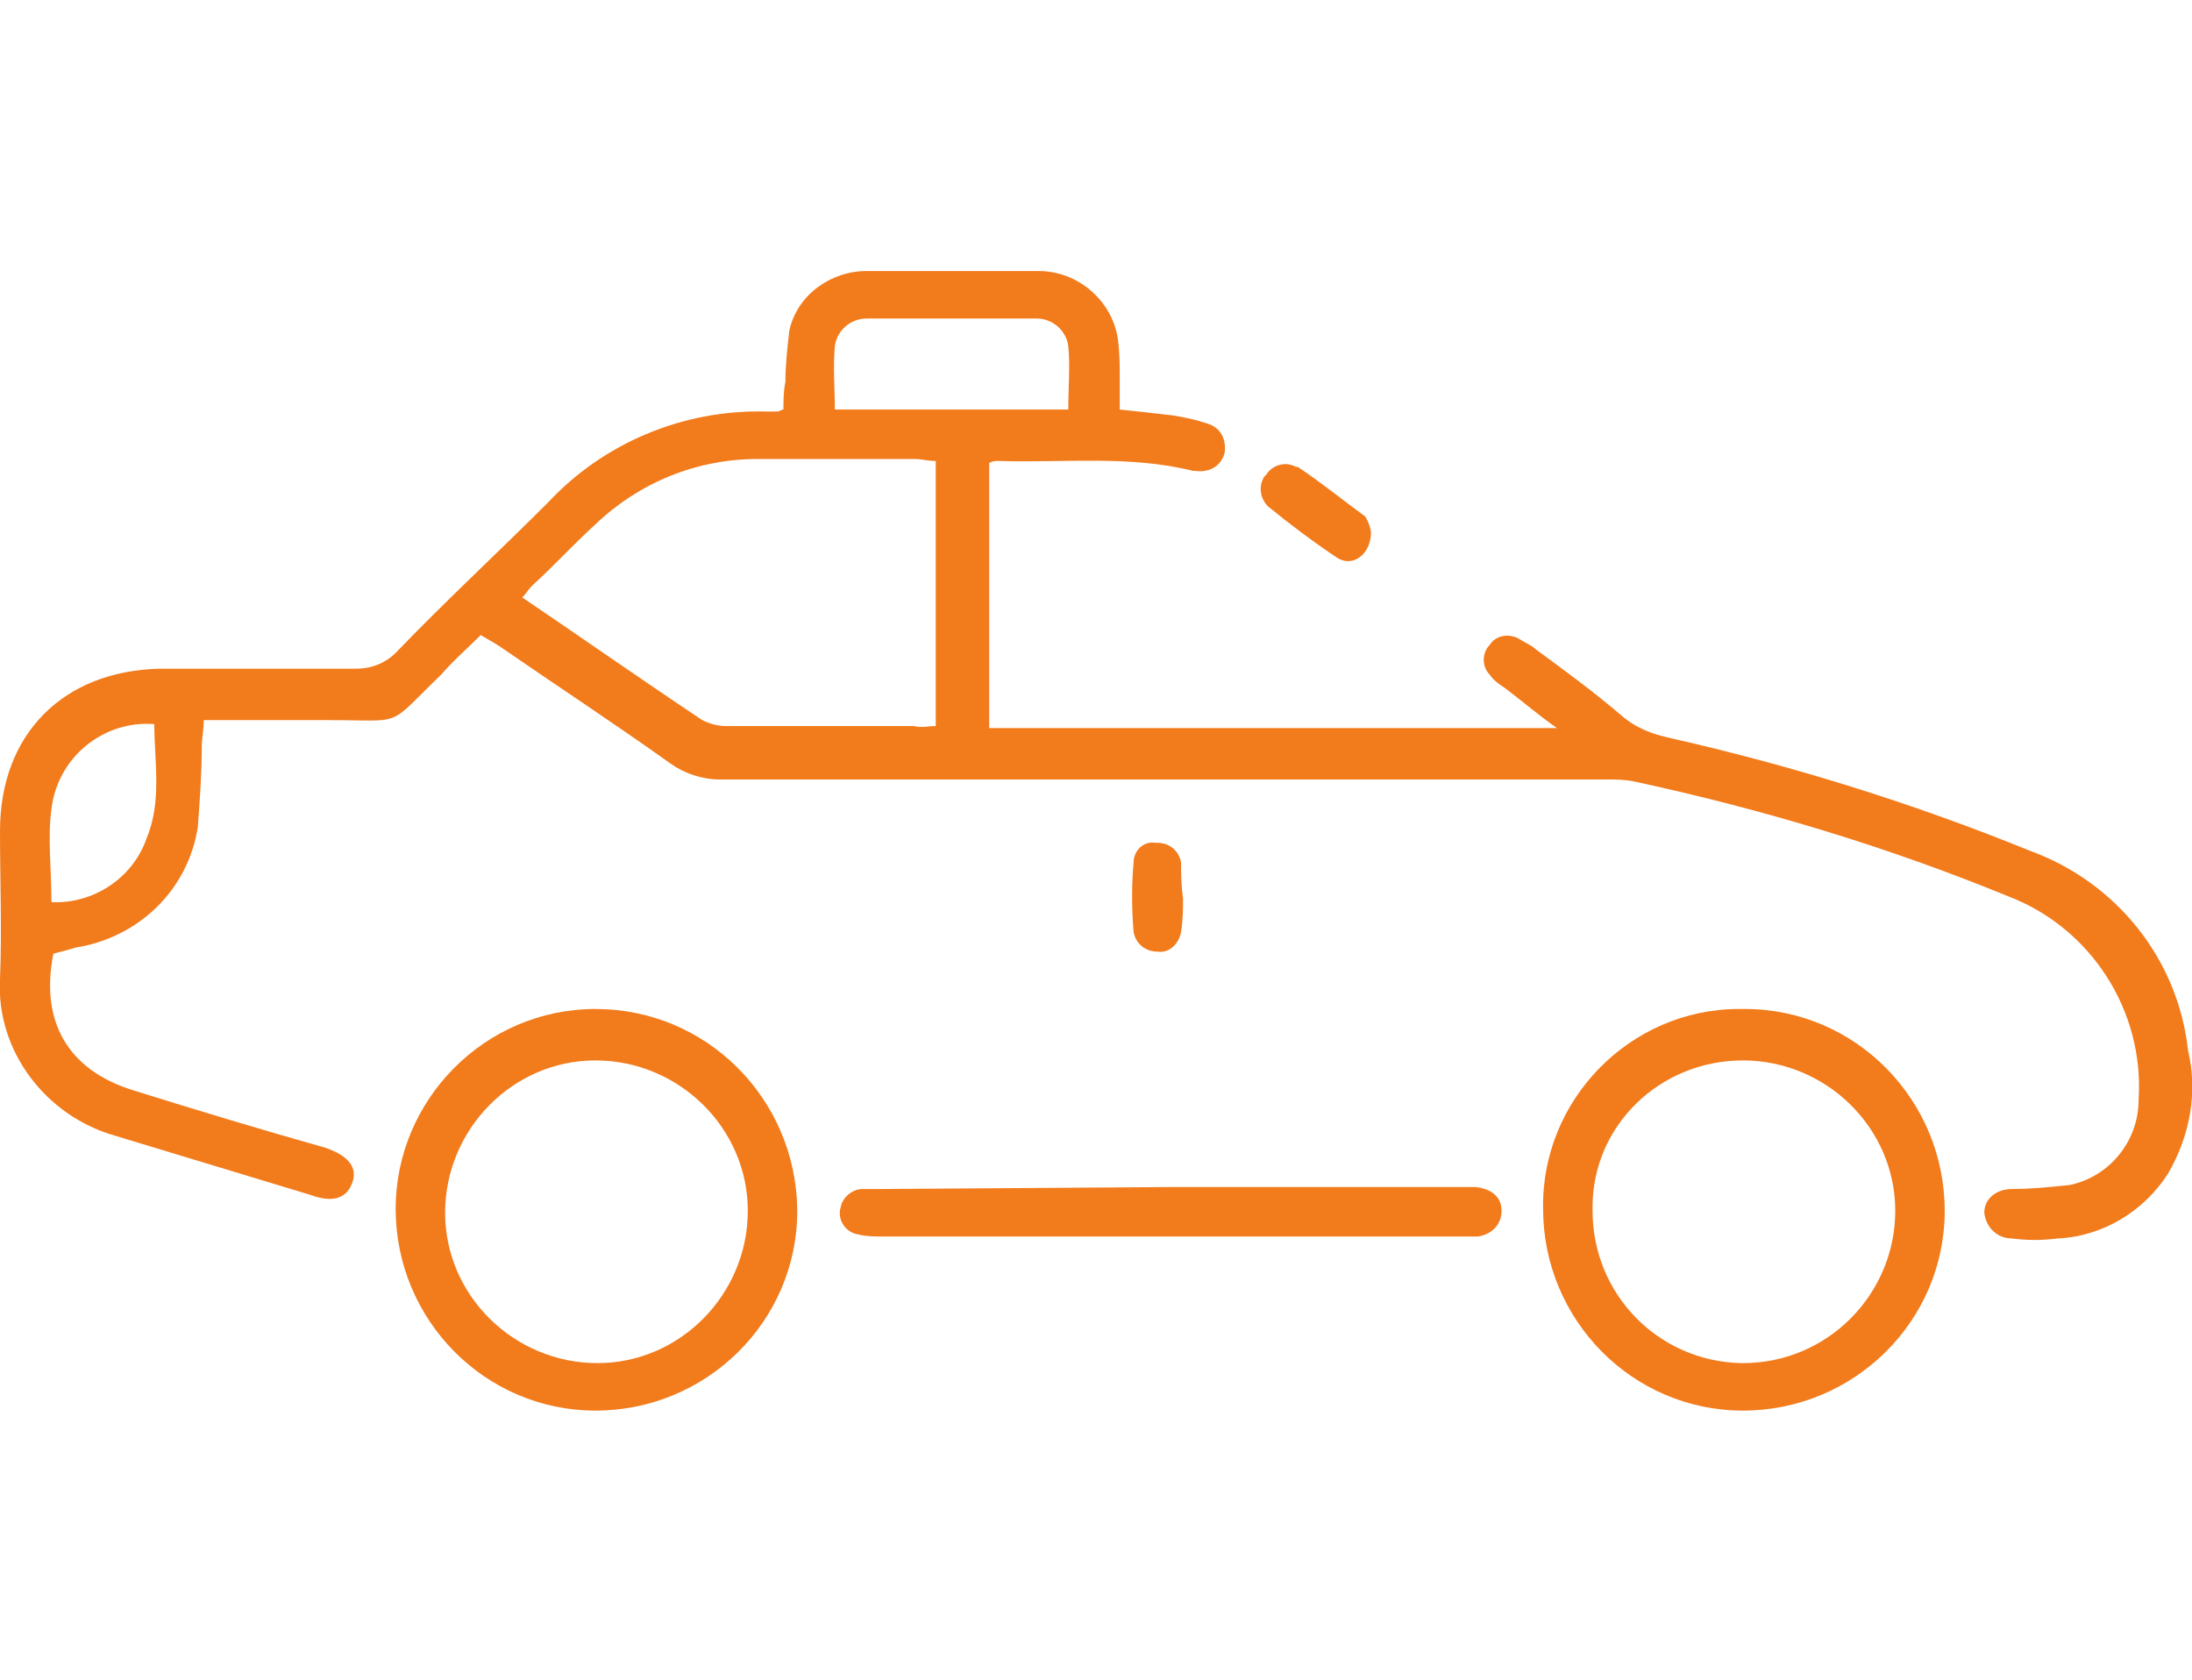 <?xml version="1.0" encoding="utf-8"?>
<!-- Generator: Adobe Illustrator 27.5.0, SVG Export Plug-In . SVG Version: 6.00 Build 0)  -->
<svg version="1.1" id="Livello_1" xmlns="http://www.w3.org/2000/svg" xmlns:xlink="http://www.w3.org/1999/xlink" x="0px" y="0px"
	 viewBox="0 0 110.8 84.9" style="enable-background:new 0 0 110.8 84.9;" xml:space="preserve">
<style type="text/css">
	.st0{clip-path:url(#SVGID_00000082358042945282060520000013651040452106605460_);}
	.st1{fill:#F27B1C;}
</style>
<g>
	<g>
		<defs>
			<rect id="SVGID_1_" y="13.5" width="110.8" height="57.8"/>
		</defs>
		<clipPath id="SVGID_00000140700520553996934920000003046952792794255510_">
			<use xlink:href="#SVGID_1_"  style="overflow:visible;"/>
		</clipPath>
		
			<g id="Raggruppa_176_00000067204306783332189580000017689681690600766883_" style="clip-path:url(#SVGID_00000140700520553996934920000003046952792794255510_);">
			<path id="Tracciato_64_00000009553831018412394340000013213802772519864462_" class="st1" d="M2.7,48.2c-0.7,3.5,0.8,5.9,4,6.9
				s6.5,2,9.7,2.9c1.2,0.4,1.7,1,1.4,1.8c-0.3,0.8-1,1-2.1,0.6c-3.3-1-6.6-2-9.9-3c-3.5-1-6-4.3-5.8-7.9c0.1-2.5,0-5,0-7.5
				c0-4.9,3.2-8.1,8.1-8.2c3.3,0,6.6,0,9.9,0c0.8,0,1.5-0.3,2-0.8c2.5-2.6,5.2-5.1,7.7-7.6c2.8-3,6.8-4.7,11-4.6c0.2,0,0.4,0,0.6,0
				c0.1,0,0.2-0.1,0.3-0.1c0-0.4,0-0.9,0.1-1.4c0-0.9,0.1-1.7,0.2-2.6c0.4-1.8,2.1-3,3.9-3c2.9,0,5.8,0,8.7,0c2,0,3.7,1.5,4,3.4
				c0.1,0.7,0.1,1.4,0.1,2c0,0.5,0,1,0,1.6c1,0.1,1.8,0.2,2.7,0.3c0.6,0.1,1.1,0.2,1.7,0.4c0.7,0.2,1,0.8,0.9,1.5
				c-0.2,0.7-0.8,1-1.5,0.9c0,0,0,0-0.1,0c-3.2-0.8-6.5-0.4-9.8-0.5c-0.2,0-0.3,0-0.5,0.1v13.4h28.7c-1-0.7-1.8-1.4-2.6-2
				c-0.3-0.2-0.6-0.4-0.8-0.7c-0.4-0.4-0.4-1.1,0-1.5c0.3-0.5,1-0.6,1.5-0.3c0.3,0.2,0.6,0.3,0.8,0.5c1.5,1.1,3,2.2,4.4,3.4
				c0.7,0.6,1.5,0.9,2.4,1.1c6.2,1.4,12.3,3.3,18.2,5.7c4.4,1.6,7.5,5.5,8,10.1c0.5,2.1,0.1,4.3-1,6.2c-1.2,1.9-3.3,3.2-5.6,3.3
				c-0.8,0.1-1.5,0.1-2.3,0c-0.7,0-1.3-0.5-1.4-1.3l0,0c0-0.7,0.6-1.2,1.4-1.2c1,0,1.9-0.1,2.9-0.2c2-0.4,3.5-2.2,3.5-4.3
				c0.3-4.5-2.4-8.7-6.6-10.3c-6.1-2.5-12.4-4.4-18.9-5.8c-0.5-0.1-0.9-0.1-1.4-0.1c-14.9,0-29.8,0-44.8,0c-0.9,0-1.8-0.3-2.5-0.8
				c-2.8-2-5.7-3.9-8.6-5.9c-0.3-0.2-0.5-0.3-1-0.6c-0.7,0.7-1.4,1.3-2,2c-2.8,2.7-1.8,2.3-5.6,2.3c-2.1,0-4.2,0-6.4,0
				c0,0.5-0.1,0.9-0.1,1.3c0,1.4-0.1,2.7-0.2,4.1c-0.5,3.2-3,5.6-6.2,6.1C3.5,48,3.1,48.1,2.7,48.2 M47.3,36.7V23.3
				c-0.4,0-0.7-0.1-1.1-0.1c-2.6,0-5.3,0-7.9,0c-3.1,0-6,1.2-8.2,3.3c-1.1,1-2.1,2.1-3.2,3.1c-0.2,0.2-0.3,0.4-0.5,0.6
				c3.1,2.1,6.1,4.2,9.1,6.2c0.4,0.2,0.8,0.3,1.2,0.3c3.2,0,6.4,0,9.5,0C46.6,36.8,46.9,36.7,47.3,36.7 M54,20.7
				c0-1.2,0.1-2.2,0-3.2c-0.1-0.8-0.8-1.4-1.6-1.4c-2.9,0-5.7,0-8.6,0c-0.8,0-1.5,0.6-1.6,1.4c-0.1,1.1,0,2.1,0,3.2H54z M2.6,45.6
				c2.1,0.1,4.1-1.2,4.8-3.2c0.8-1.9,0.4-3.9,0.4-5.8c-2.6-0.2-4.9,1.7-5.2,4.3C2.4,42.3,2.6,43.9,2.6,45.6"/>
			<path id="Tracciato_65_00000177456343699518097680000000374076619976015253_" class="st1" d="M88.2,51c5.6,0,10.1,4.6,10.1,10.2
				s-4.6,10.1-10.2,10.1S78,66.7,78,61.1C77.9,55.6,82.4,51,87.9,51C88,51,88.1,51,88.2,51 M80.5,61.2c0,4.2,3.3,7.6,7.5,7.7h0.1
				c4.3,0,7.7-3.5,7.7-7.7s-3.5-7.6-7.7-7.6l0,0c-4.2,0-7.6,3.3-7.6,7.4C80.5,61,80.5,61.1,80.5,61.2"/>
			<path id="Tracciato_66_00000029756606034707231370000014754440773781139378_" class="st1" d="M40.3,61.2
				c0,5.6-4.6,10.1-10.2,10.1S20,66.7,20,61.1C20,55.6,24.5,51,30.1,51s10.1,4.5,10.2,10.1V61.2 M37.8,61.2c0-4.2-3.5-7.6-7.7-7.6
				s-7.6,3.5-7.6,7.7c0,4.2,3.5,7.6,7.7,7.6S37.8,65.4,37.8,61.2"/>
			<path id="Tracciato_67_00000132780596682937553040000015914774204516756362_" class="st1" d="M59.2,60h14.5c0.3,0,0.6,0,0.9,0
				c0.8,0.1,1.3,0.5,1.3,1.2s-0.5,1.2-1.2,1.3l0,0c-0.3,0-0.6,0-0.9,0c-9.7,0-19.4,0-29.2,0c-0.4,0-0.8,0-1.2-0.1
				c-0.7-0.1-1.1-0.8-0.9-1.4c0.1-0.5,0.6-0.9,1.1-0.9c0.3,0,0.6,0,1,0L59.2,60"/>
			<path id="Tracciato_68_00000103947724063118589520000012937297044520845184_" class="st1" d="M69.3,26.9c0,1.1-0.9,1.8-1.7,1.3
				c-1.2-0.8-2.4-1.7-3.5-2.6c-0.4-0.4-0.5-1-0.2-1.5L64,24c0.3-0.5,1-0.7,1.5-0.4c0,0,0,0,0.1,0c1.2,0.8,2.3,1.7,3.4,2.5
				C69.2,26.4,69.3,26.8,69.3,26.9"/>
			<path id="Tracciato_69_00000001628695757179081280000015015047115175972009_" class="st1" d="M59.8,45.4c0,0.5,0,1.1-0.1,1.7
				c-0.1,0.6-0.6,1.1-1.2,1c-0.6,0-1.1-0.4-1.2-1l0,0c-0.1-1.2-0.1-2.4,0-3.5c0-0.6,0.5-1.1,1.1-1c0,0,0,0,0.1,0
				c0.6,0,1.1,0.4,1.2,1C59.7,44.1,59.7,44.7,59.8,45.4"/>
		</g>
	</g>
</g>
</svg>
